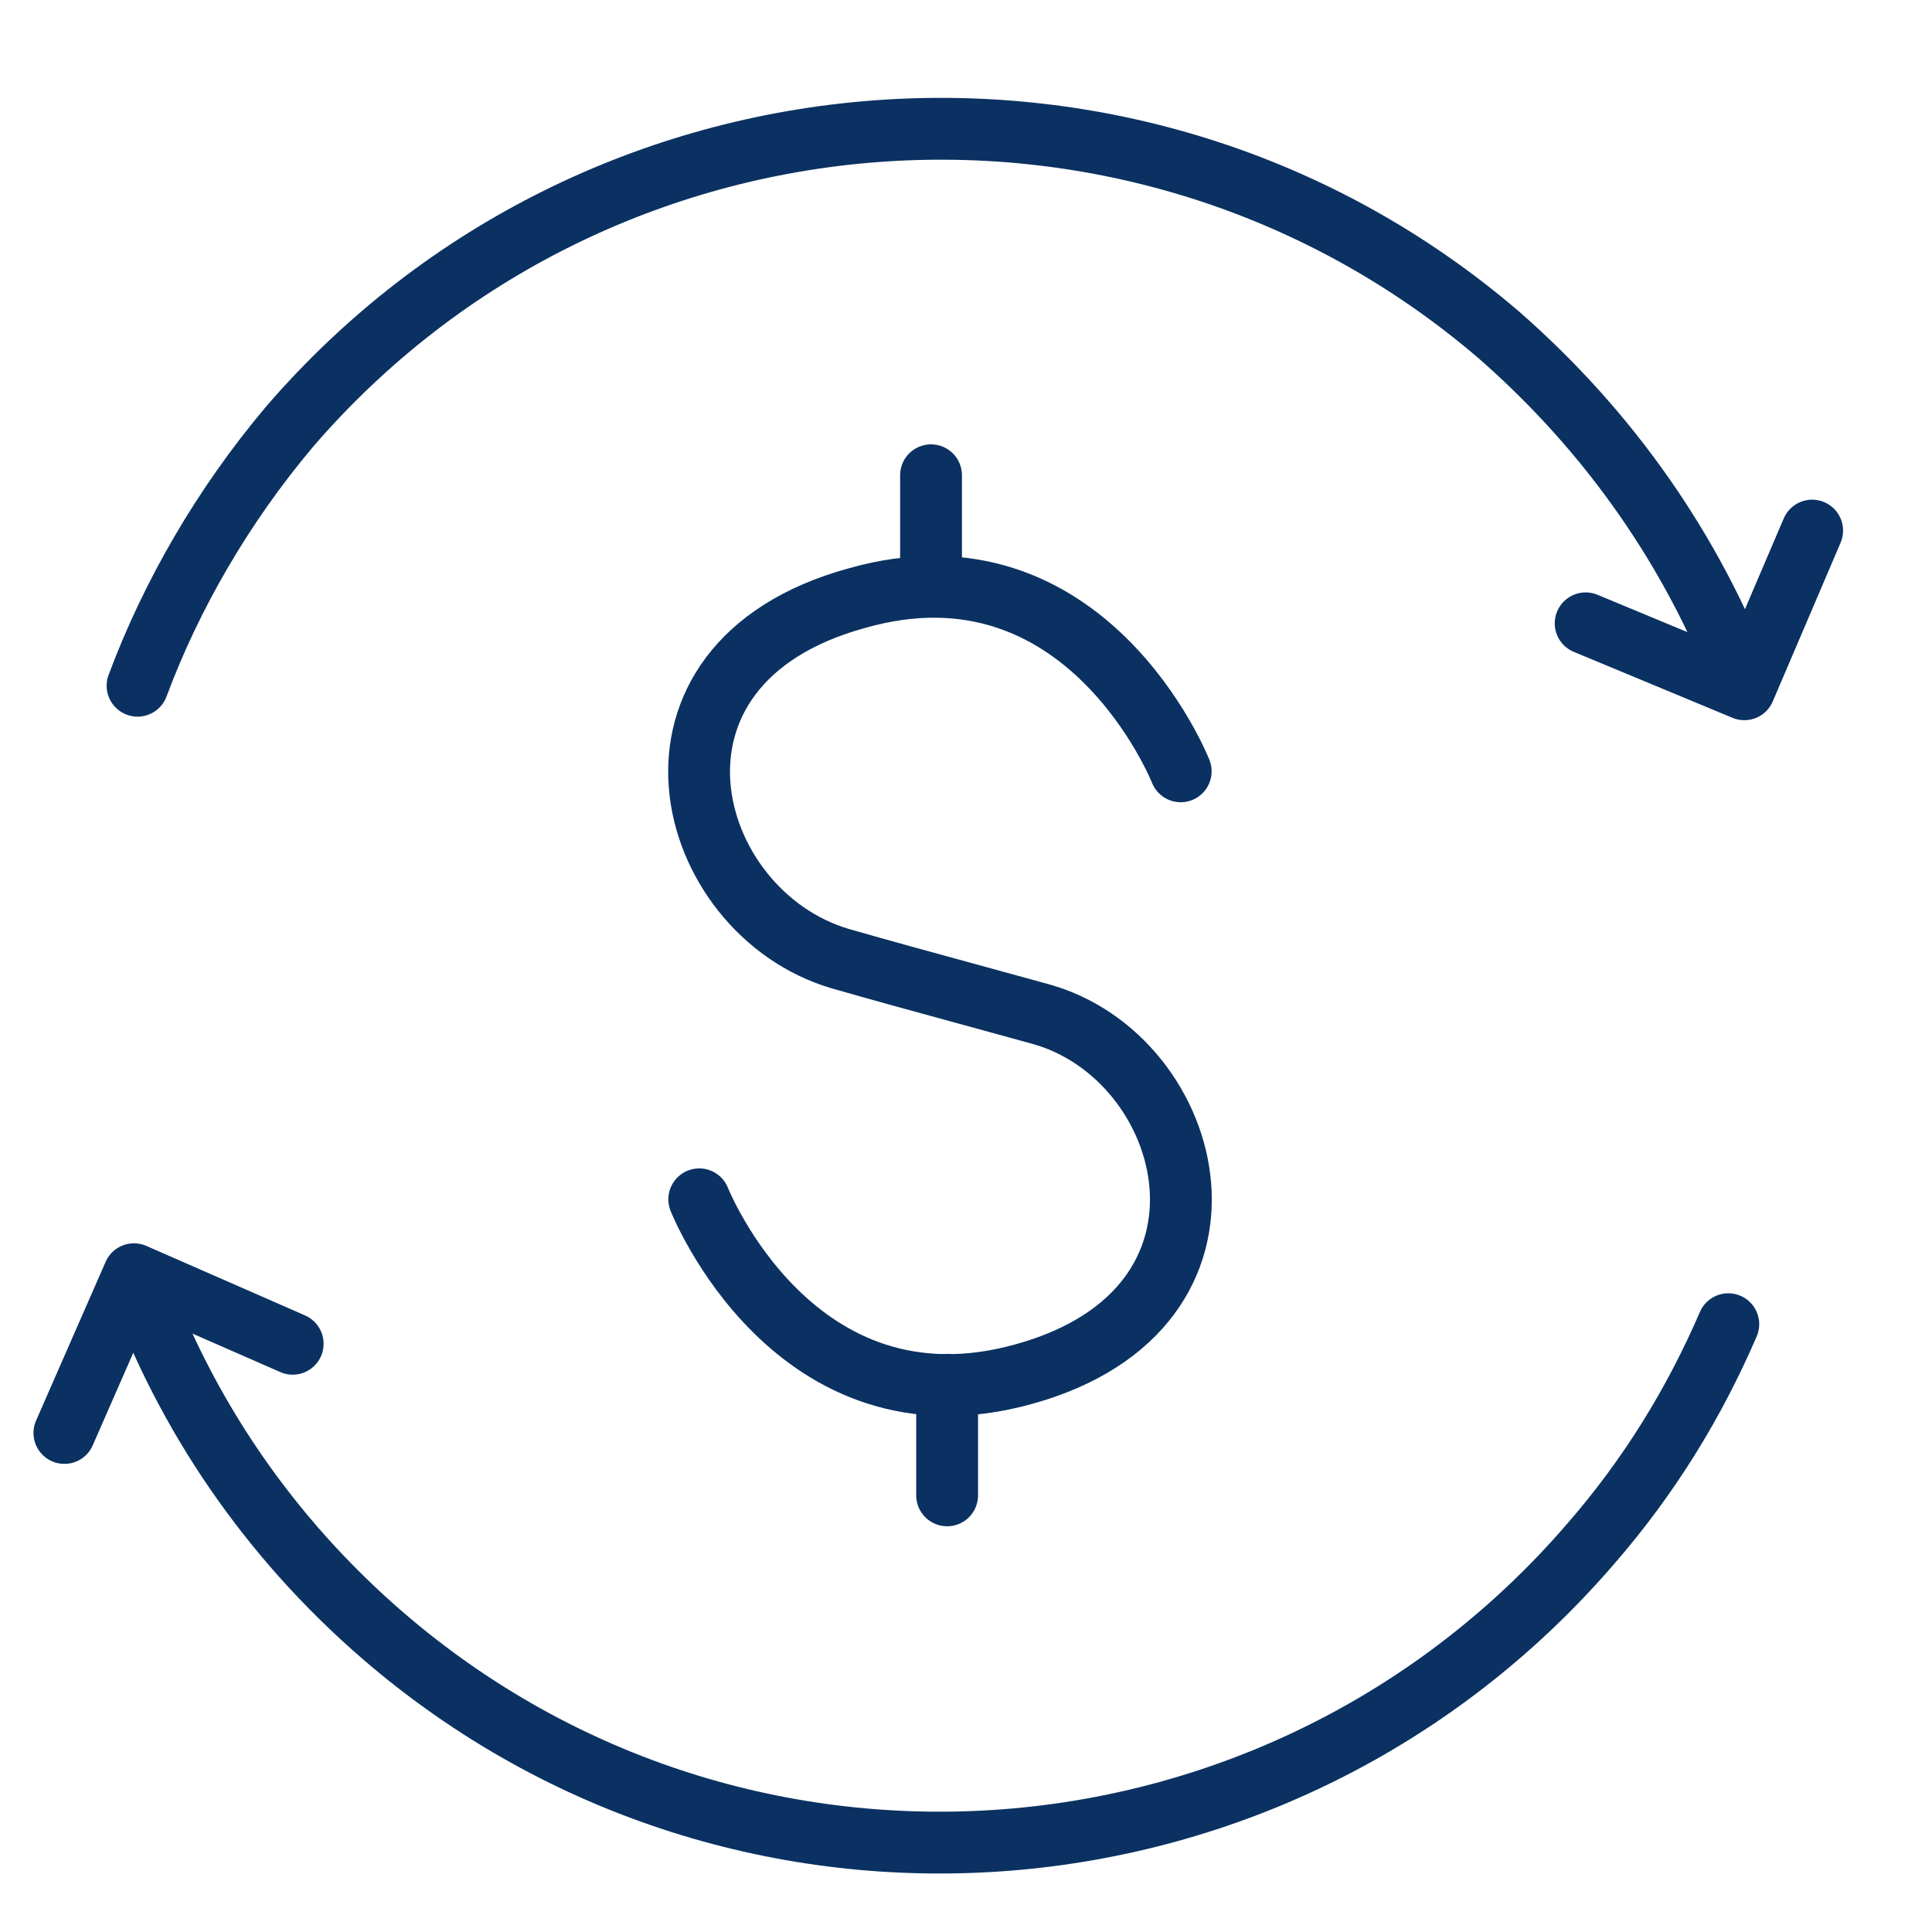 <svg width="30" height="30" viewBox="0 0 30 30" fill="none" xmlns="http://www.w3.org/2000/svg">
<path d="M14.457 7.38V9.097" stroke="#0A3161" stroke-width="0.96" stroke-miterlimit="13.333" stroke-linecap="round" stroke-linejoin="round"/>
<path d="M10.858 18.623C10.858 18.623 12.325 22.334 15.898 21.337C19.608 20.312 18.584 16.408 16.147 15.743C13.821 15.106 13.821 15.106 13.045 14.885C10.608 14.165 9.584 10.316 13.294 9.291C16.867 8.266 18.334 11.977 18.334 11.977" stroke="#0A3161" stroke-width="0.96" stroke-miterlimit="13.333" stroke-linecap="round" stroke-linejoin="round"/>
<path d="M14.707 23.22V21.503" stroke="#0A3161" stroke-width="0.96" stroke-miterlimit="13.333" stroke-linecap="round" stroke-linejoin="round"/>
<path d="M2.136 10.648C2.662 9.236 3.465 7.851 4.49 6.633C9.28 1.066 17.699 0.429 23.265 5.193C25.01 6.716 26.283 8.571 27.059 10.593" stroke="#0A3161" stroke-width="0.96" stroke-miterlimit="13.333" stroke-linecap="round" stroke-linejoin="round"/>
<path d="M28.139 8.239L27.086 10.703L24.622 9.679" stroke="#0A3161" stroke-width="0.96" stroke-miterlimit="13.333" stroke-linecap="round" stroke-linejoin="round"/>
<path d="M26.837 20.562C26.311 21.78 25.618 22.916 24.704 23.968C19.914 29.534 11.523 30.199 5.957 25.408C4.157 23.857 2.883 21.946 2.135 19.897" stroke="#0A3161" stroke-width="0.96" stroke-miterlimit="13.333" stroke-linecap="round" stroke-linejoin="round"/>
<path d="M4.545 20.866L2.08 19.786L1 22.251" stroke="#0A3161" stroke-width="0.96" stroke-miterlimit="13.333" stroke-linecap="round" stroke-linejoin="round"/>
</svg>
